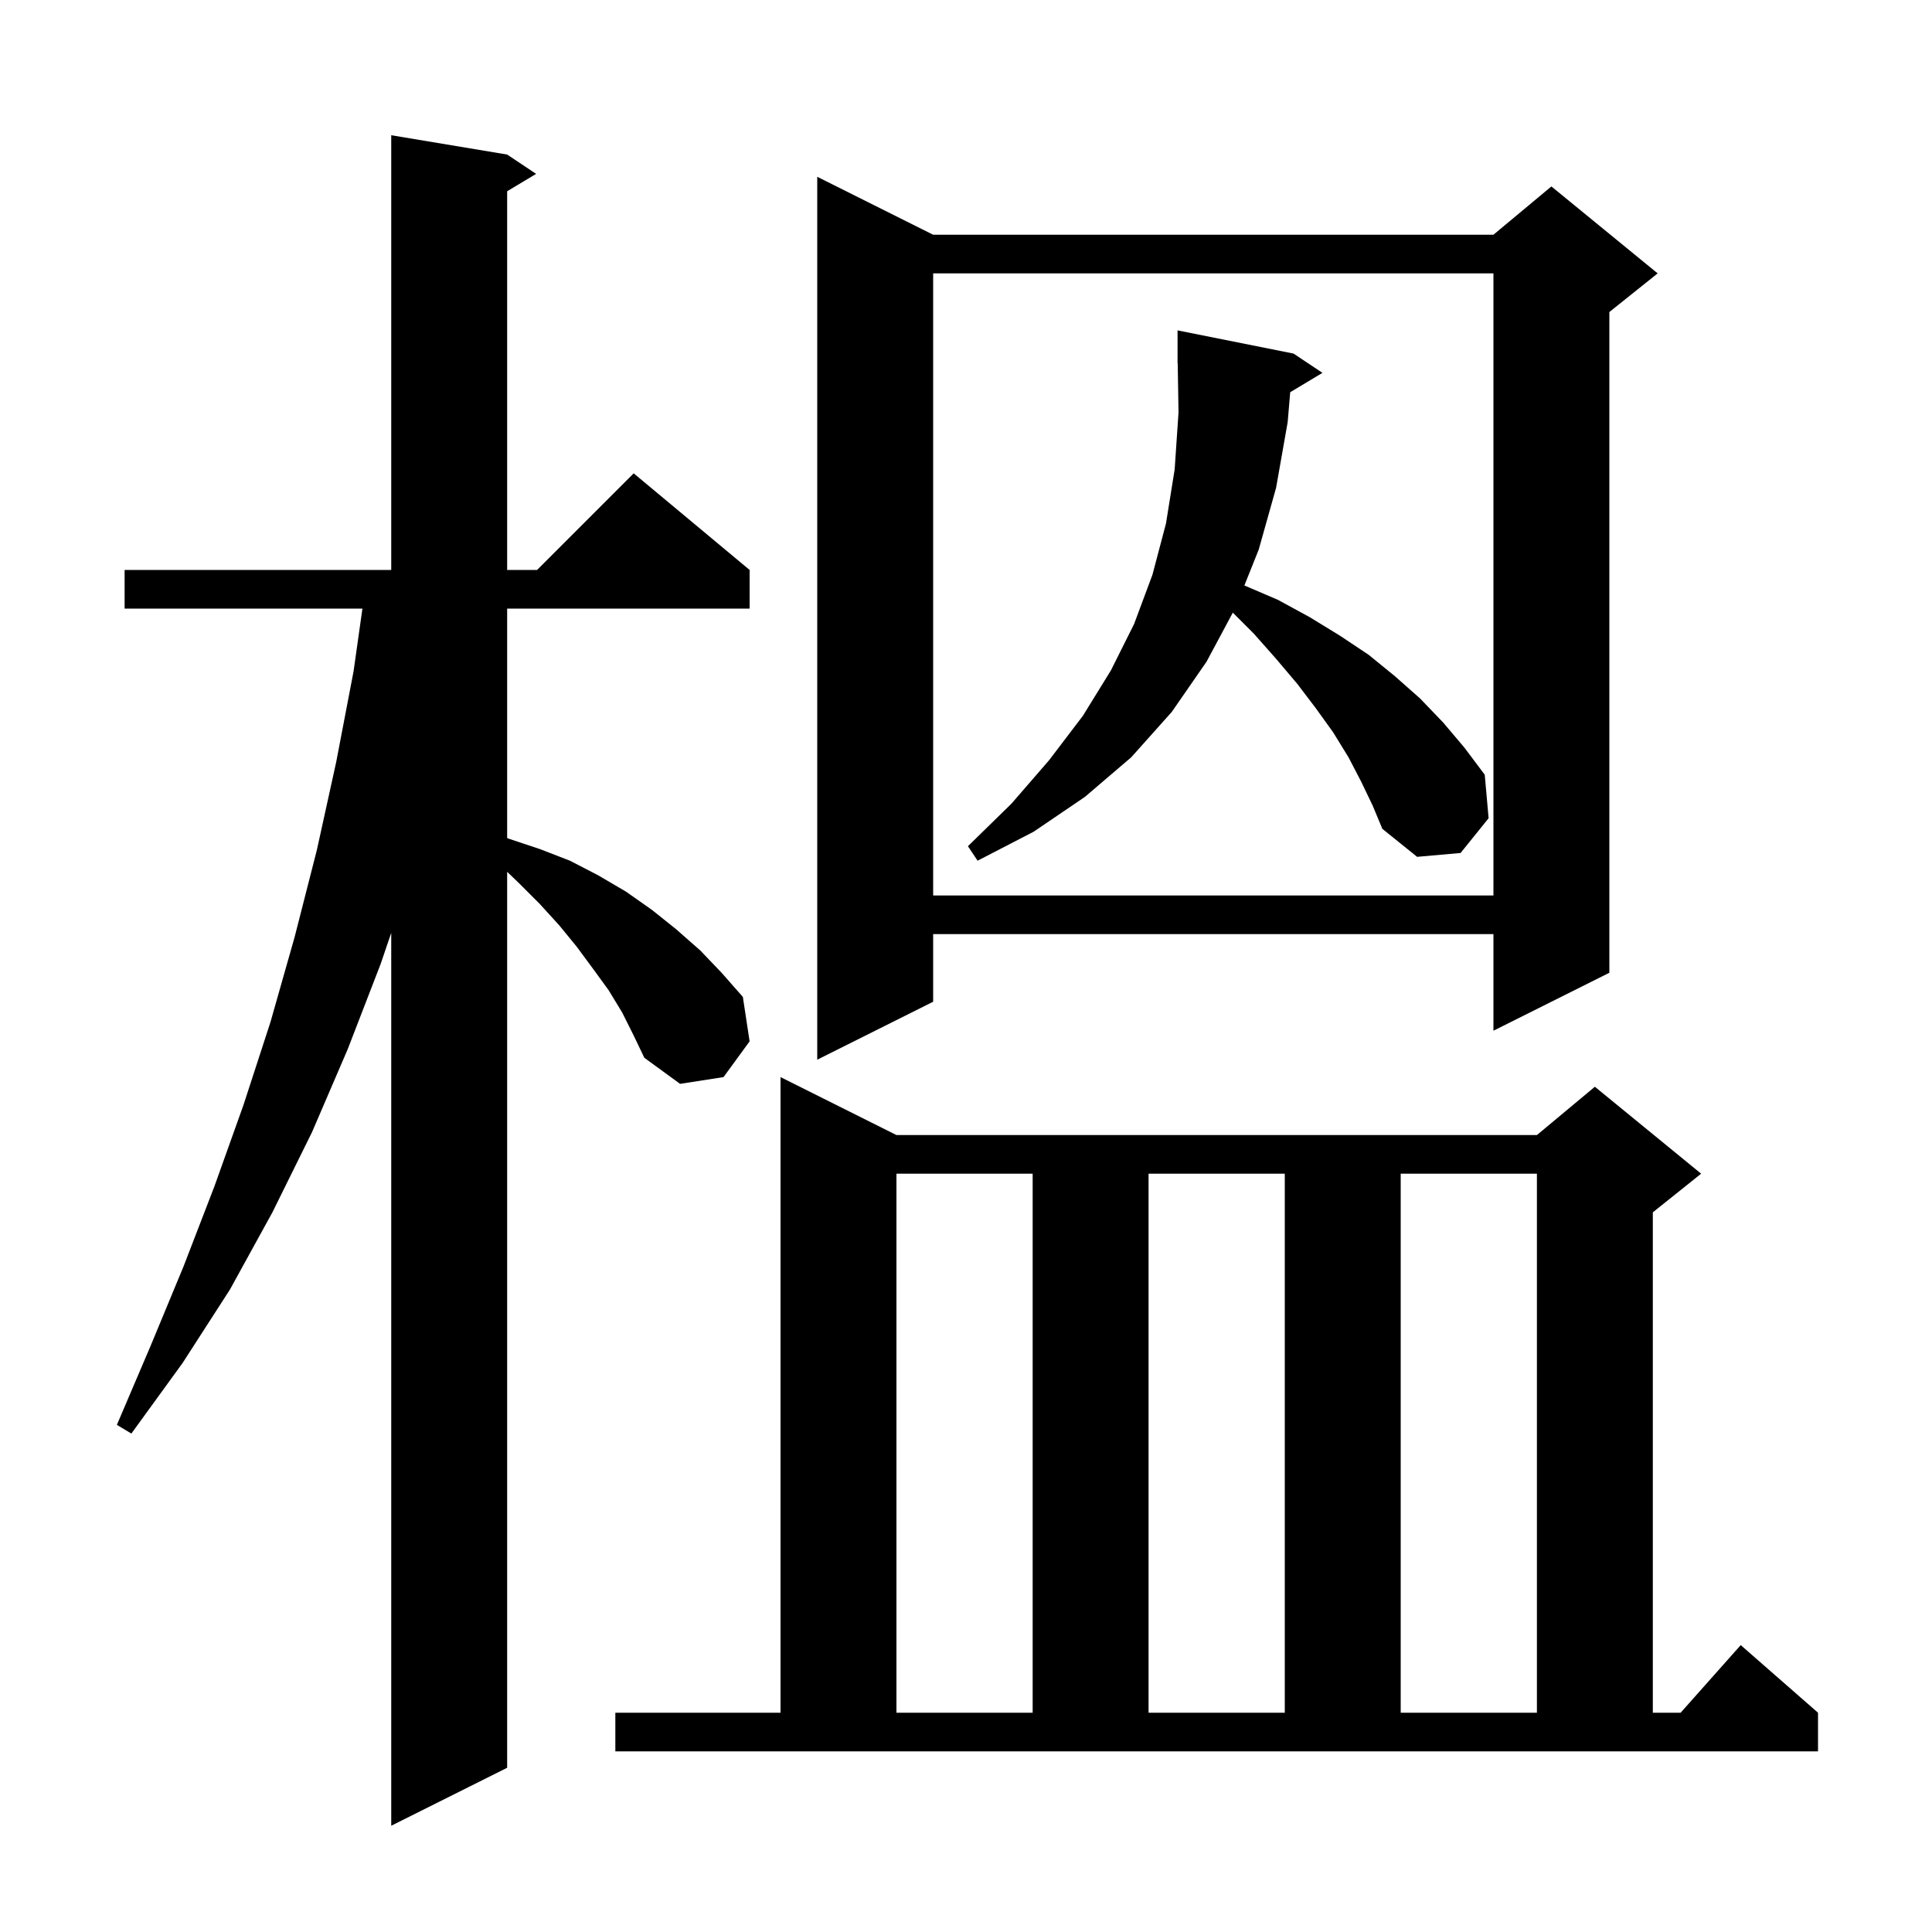 <svg xmlns="http://www.w3.org/2000/svg" xmlns:xlink="http://www.w3.org/1999/xlink" version="1.1" baseProfile="full" viewBox="0 0 200 200" width="200" height="200">
<g fill="black">
<path d="M 64.4 104.8 L 63.0 102.5 L 61.4 100.3 L 59.7 98.0 L 57.9 95.8 L 55.9 93.6 L 53.7 91.4 L 52.5 90.25 L 52.5 183.0 L 40.5 189.0 L 40.5 96.571 L 39.4 99.8 L 36.0 108.6 L 32.3 117.2 L 28.2 125.5 L 23.8 133.5 L 18.9 141.1 L 13.6 148.4 L 12.1 147.5 L 15.6 139.3 L 19.0 131.1 L 22.2 122.8 L 25.2 114.4 L 28.0 105.8 L 30.5 97.0 L 32.8 88.0 L 34.8 78.9 L 36.6 69.5 L 37.518 63.0 L 12.9 63.0 L 12.9 59.0 L 40.5 59.0 L 40.5 14.0 L 52.5 16.0 L 55.5 18.0 L 52.5 19.8 L 52.5 59.0 L 55.6 59.0 L 65.6 49.0 L 77.6 59.0 L 77.6 63.0 L 52.5 63.0 L 52.5 86.763 L 52.6 86.8 L 55.9 87.9 L 59.0 89.1 L 61.9 90.6 L 64.8 92.3 L 67.5 94.2 L 70.0 96.2 L 72.5 98.4 L 74.7 100.7 L 76.9 103.2 L 77.6 107.8 L 74.9 111.5 L 70.4 112.2 L 66.7 109.5 L 65.6 107.2 Z M 63.7 177.3 L 80.8 177.3 L 80.8 111.5 L 92.8 117.5 L 159.1 117.5 L 165.1 112.5 L 176.1 121.5 L 171.1 125.5 L 171.1 177.3 L 173.978 177.3 L 180.2 170.3 L 188.2 177.3 L 188.2 181.3 L 63.7 181.3 Z M 92.8 121.5 L 92.8 177.3 L 106.9 177.3 L 106.9 121.5 Z M 118.9 121.5 L 118.9 177.3 L 133.0 177.3 L 133.0 121.5 Z M 145.0 121.5 L 145.0 177.3 L 159.1 177.3 L 159.1 121.5 Z M 96.6 24.3 L 154.6 24.3 L 160.6 19.3 L 171.6 28.3 L 166.6 32.3 L 166.6 100.7 L 154.6 106.7 L 154.6 96.7 L 96.6 96.7 L 96.6 103.7 L 84.6 109.7 L 84.6 18.3 Z M 96.6 28.3 L 96.6 92.7 L 154.6 92.7 L 154.6 28.3 Z M 133.562 40.603 L 133.3 43.7 L 132.1 50.5 L 130.3 56.9 L 128.817 60.607 L 132.3 62.1 L 135.6 63.9 L 138.7 65.8 L 141.7 67.8 L 144.4 70.0 L 147.0 72.3 L 149.4 74.8 L 151.6 77.4 L 153.7 80.2 L 154.1 84.7 L 151.2 88.3 L 146.7 88.7 L 143.1 85.8 L 142.1 83.4 L 140.9 80.9 L 139.6 78.4 L 138.0 75.8 L 136.2 73.3 L 134.3 70.8 L 132.1 68.2 L 129.8 65.6 L 127.621 63.421 L 124.9 68.5 L 121.3 73.7 L 117.1 78.4 L 112.3 82.5 L 107.0 86.1 L 101.2 89.1 L 100.2 87.6 L 104.7 83.2 L 108.6 78.7 L 112.1 74.1 L 115.0 69.4 L 117.4 64.6 L 119.3 59.5 L 120.7 54.2 L 121.6 48.6 L 122.0 42.7 L 121.916 37.599 L 121.9 37.6 L 121.9 34.2 L 133.9 36.6 L 136.9 38.6 Z " />
</g>
</svg>
